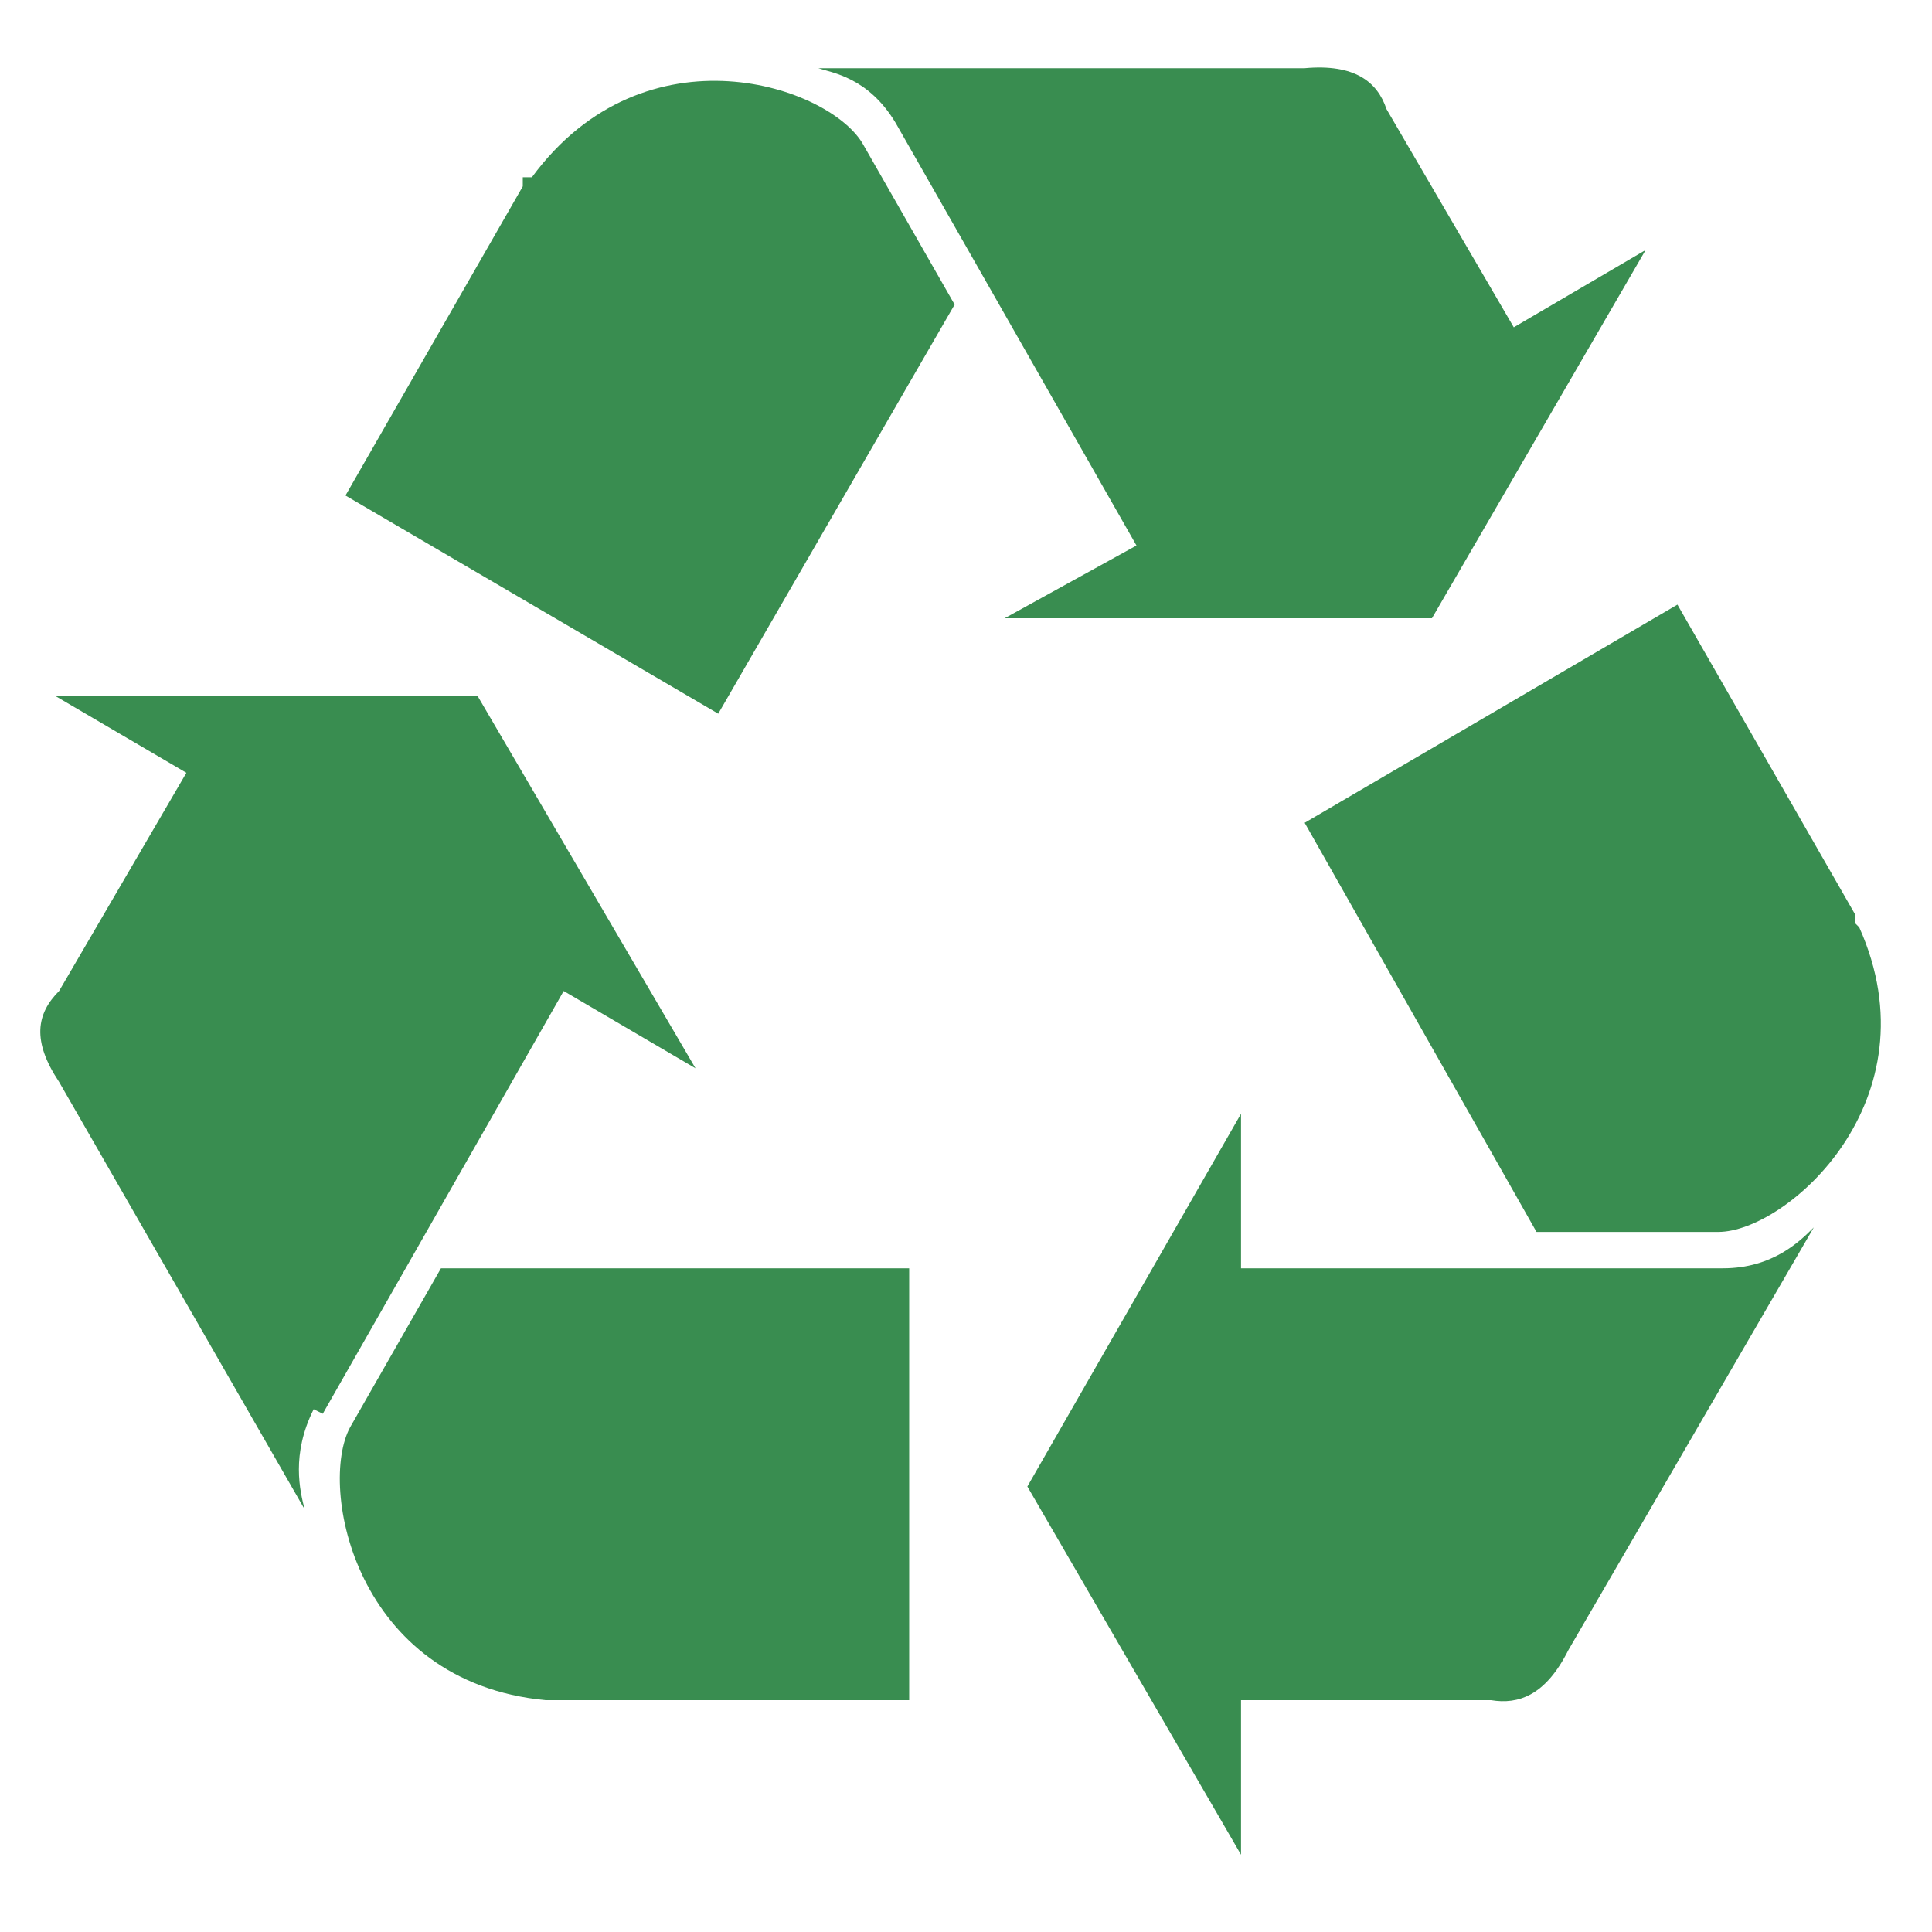 <svg viewBox="0 0 42.5 42.5" version="1.1" xmlns="http://www.w3.org/2000/svg" id="Layer_1">
  
  <defs>
    <style>
      .st0 {
        fill: #398d50;
        fill-rule: evenodd;
      }
    </style>
  </defs>
  <path d="M6.9,31c-.5,1-.3,1.8-.2,2.2L1.3,23.8c-.6-.9-.5-1.5,0-2l2.8-4.8-2.9-1.7h9.3l4.8,8.2-2.9-1.7-5.3,9.3h0Z" class="st0"></path>
  <path d="M12,37.4c-4.2-.4-5-4.7-4.3-6l2-3.5h10.3v9.5h-8.1s0,0,0,0Z" class="st0"></path>
  <path d="M37.9,27.9c1.1,0,1.7-.6,2-.9l-5.4,9.3c-.5,1-1.1,1.2-1.7,1.1h-5.5v3.4s-4.7-8.1-4.7-8.1l4.7-8.2v3.4h10.6,0Z" class="st0"></path>
  <path d="M40.9,20.4c1.7,3.8-1.6,6.7-3.1,6.7h-4l-5.1-9,8.2-4.8,3.9,6.8v.2h0Z" class="st0"></path>
  <path d="M19.7,2.7c-.6-1-1.4-1.1-1.7-1.2h10.7c1.1-.1,1.6.3,1.8.9l2.8,4.8,2.9-1.7-4.7,8.1h-9.4s2.9-1.6,2.9-1.6l-5.3-9.3h0Z" class="st0"></path>
  <path d="M11.7,3.9c2.5-3.4,6.6-2,7.3-.7l2,3.5-5.2,9-8.2-4.8,3.9-6.8v-.2q0,0,0,0Z" class="st0"></path>
</svg>